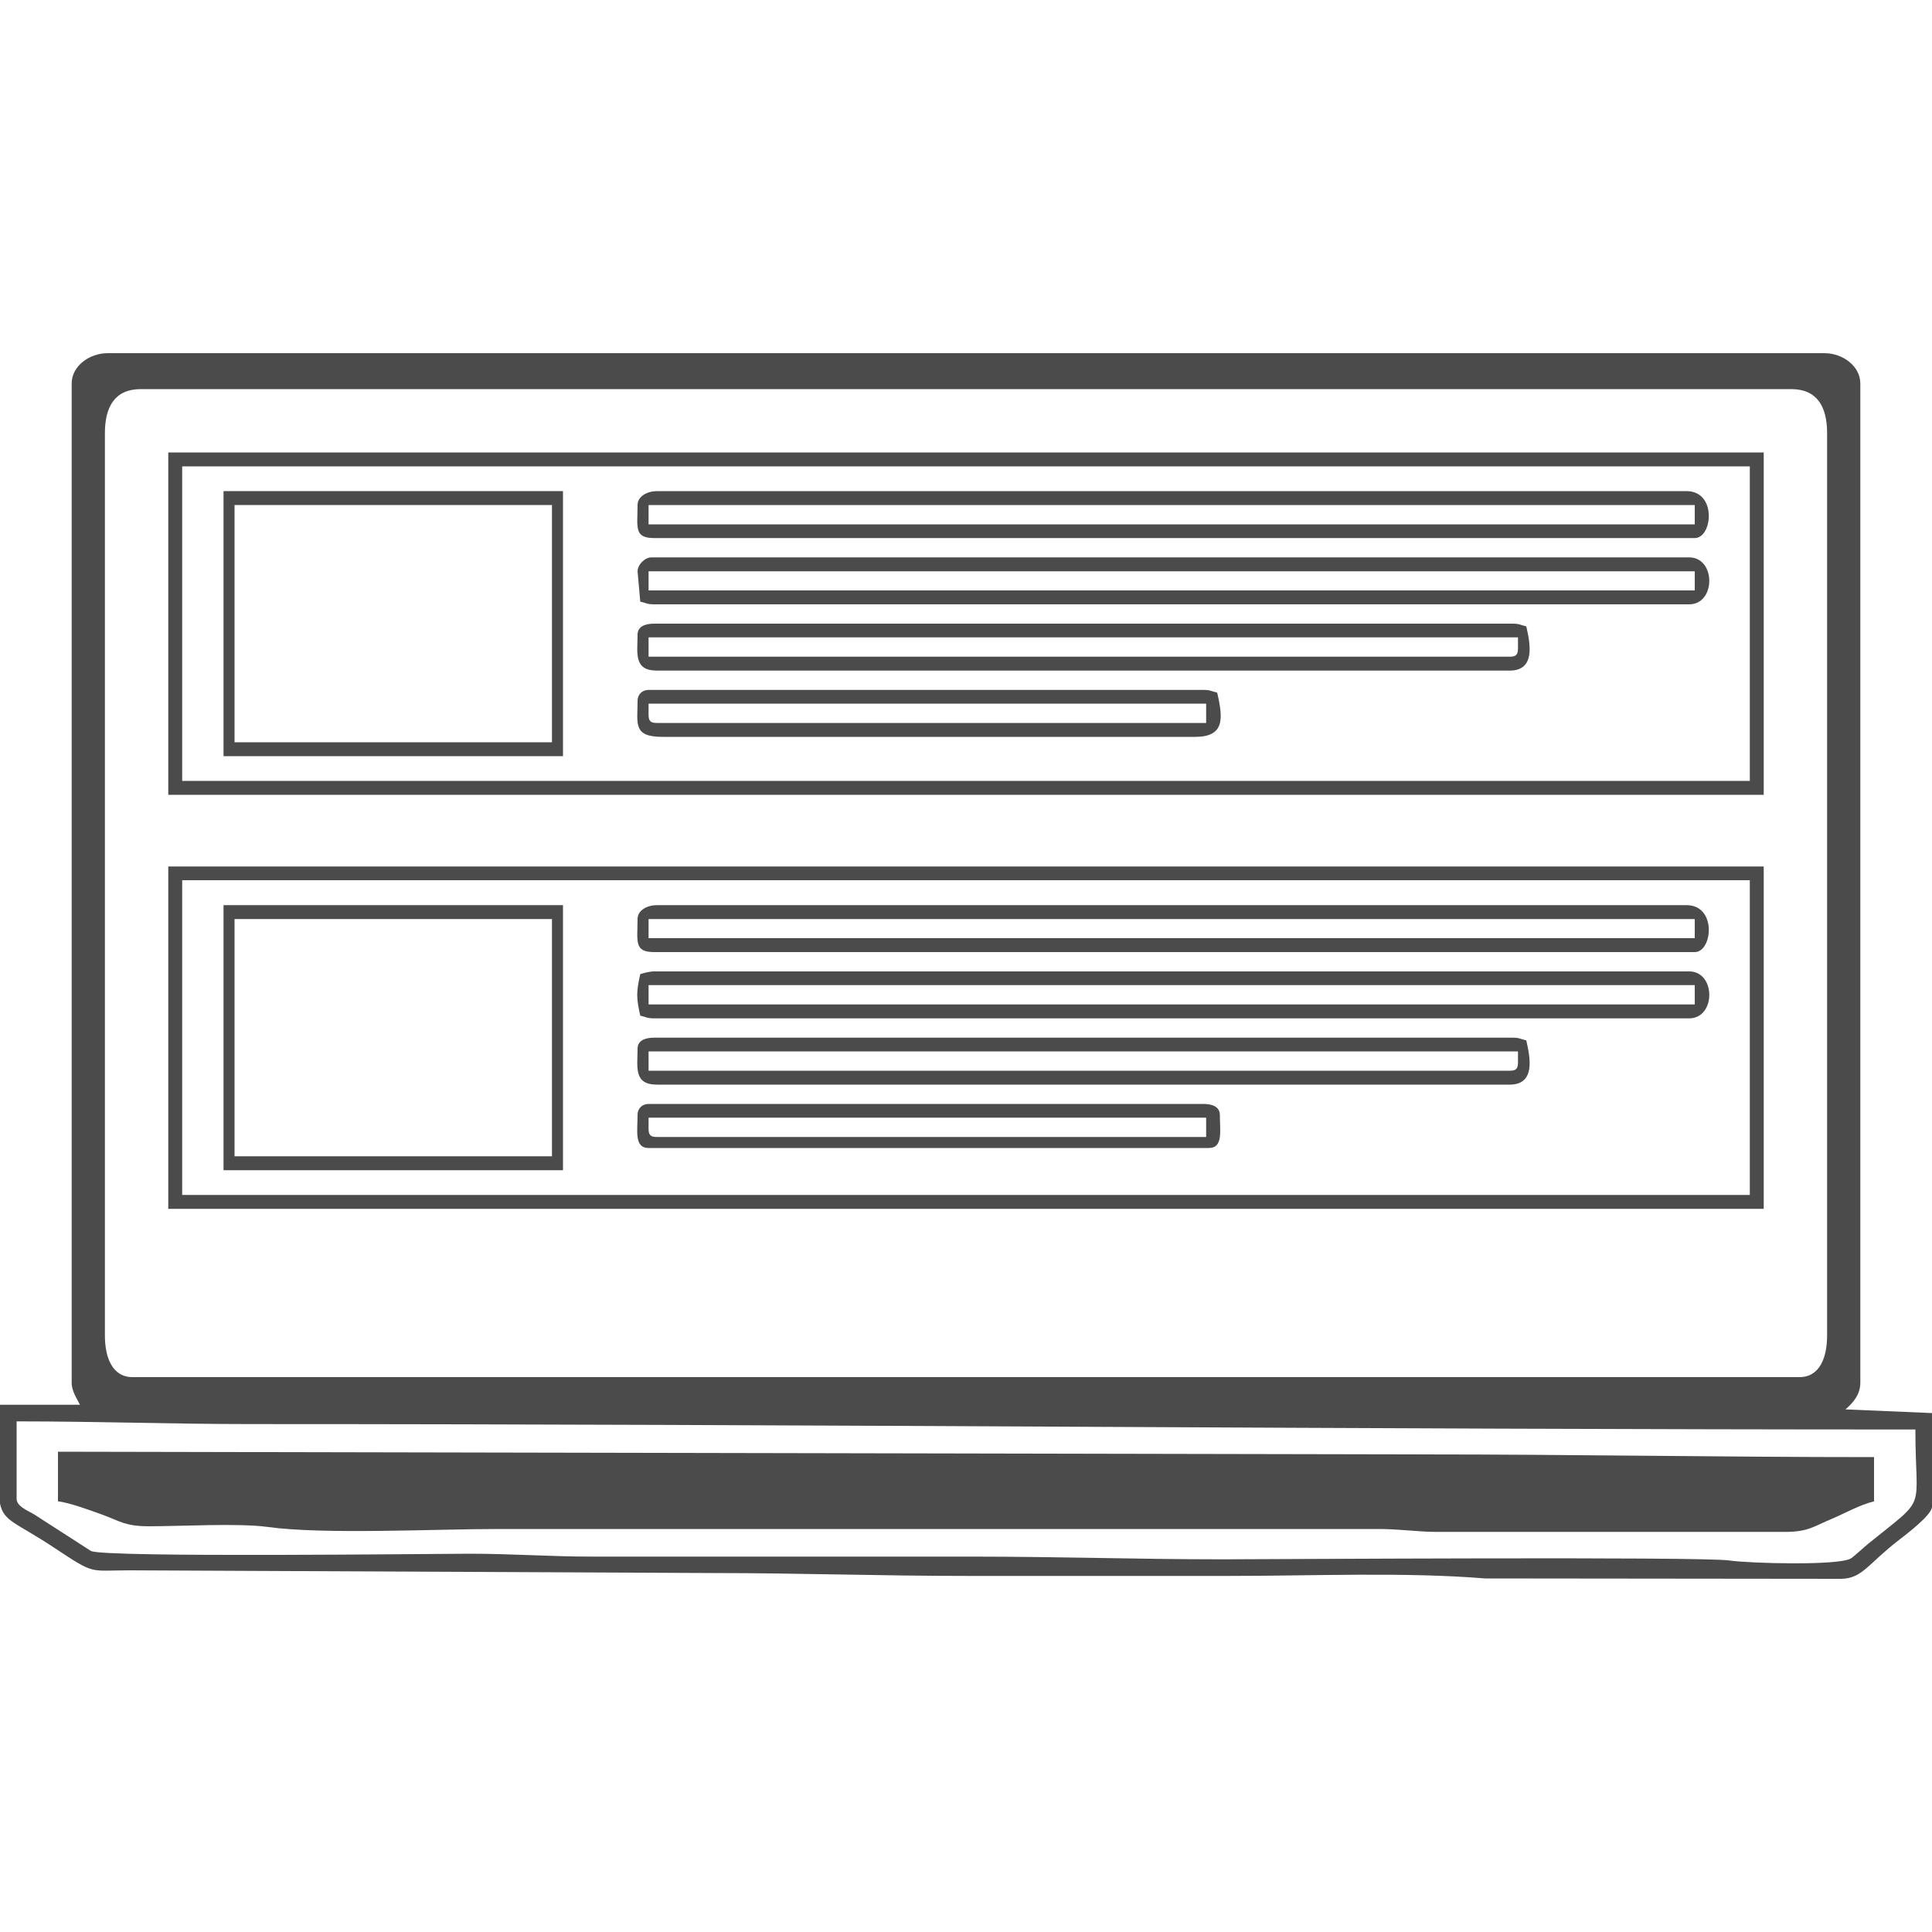 <?xml version="1.0" encoding="UTF-8"?>
<!DOCTYPE svg PUBLIC "-//W3C//DTD SVG 1.1//EN" "http://www.w3.org/Graphics/SVG/1.1/DTD/svg11.dtd">
<!-- Creator: CorelDRAW -->
<svg xmlns="http://www.w3.org/2000/svg" xml:space="preserve" width="100px" height="100px" version="1.1" style="shape-rendering:geometricPrecision; text-rendering:geometricPrecision; image-rendering:optimizeQuality; fill-rule:evenodd; clip-rule:evenodd"
viewBox="0 0 100 100"
 xmlns:xlink="http://www.w3.org/1999/xlink"
 xmlns:xodm="http://www.corel.com/coreldraw/odm/2003">
 <defs>
  <style type="text/css">
   <![CDATA[
    .fil0 {fill:#4B4B4B}
   ]]>
  </style>
 </defs>
 <g id="Camada_x0020_1">
  <g id="_1865000240704">
   <path class="fil0" d="M0.86 77.57l0 -4c4.2,0 7.93,0.14 12.14,0.14 28.75,0 57.34,0.28 86.14,0.28 0,4.36 0.69,3.38 -2.4,5.88 -0.25,0.2 -0.75,0.67 -0.93,0.79 -0.61,0.39 -5.3,0.26 -6.3,0.11 -1.37,-0.21 -24.19,-0.06 -26.22,-0.06 -4.4,0 -8.51,-0.14 -13,-0.14 -6.53,0 -13.05,0 -19.58,0 -2.32,0 -4.15,-0.15 -6.43,-0.15 -1.65,0 -18.83,0.21 -19.57,-0.14l-2.95 -1.9c-0.34,-0.2 -0.9,-0.41 -0.9,-0.81zm-0.86 0.25l0 -5.11 4.14 0c-0.16,-0.32 -0.43,-0.7 -0.43,-1.14l0 -51.72c0,-0.9 0.91,-1.57 1.86,-1.57l88.86 0c0.95,0 1.86,0.67 1.86,1.57l0 51.72c0,0.6 -0.36,1.03 -0.77,1.38l4.48 0.19 0 4.85c0,0.42 -1.35,1.44 -1.71,1.72 -1.6,1.23 -1.89,1.99 -2.99,2.01l-18.43 -0.02c-4.14,-0.34 -8.92,-0.13 -13.3,-0.13 -4.47,0 -8.95,0 -13.43,0 -4.59,0 -8.79,-0.15 -13.28,-0.15l-30.15 -0.14c-2.11,0 -1.76,0.25 -3.86,-1.14 -2.01,-1.34 -2.66,-1.37 -2.85,-2.32zm5.43 -8.68l0 -46.72c0,-1.35 0.5,-2.28 1.86,-2.28l85.42 0c1.36,0 1.86,0.93 1.86,2.28l0 46.72c0,1.08 -0.36,2.14 -1.43,2.14l-86.28 0c-1.07,0 -1.43,-1.06 -1.43,-2.14z"/>
   <path class="fil0" d="M3 77.71c0.56,0.05 1.8,0.51 2.3,0.69 0.9,0.33 1.18,0.6 2.41,0.6 1.67,0 4.58,-0.17 6.11,0.03 2.93,0.41 8.64,0.11 12.04,0.11l45.43 0c1.19,0 1.98,0.14 2.99,0.15l18.15 0c1.17,0 1.5,-0.31 2.35,-0.66 0.73,-0.31 1.5,-0.75 2.22,-0.92l0 -2.29c-7.97,0 -15.54,-0.14 -23.43,-0.14l-70.57 -0.14 0 2.57z"/>
   <path class="fil0" d="M9.43 24.14l81.14 0 0 16.28 -81.14 0 0 -16.28zm-0.72 17l82.58 0 0 -17.72 -82.58 0 0 17.72z"/>
   <path class="fil0" d="M9.43 45.56l81.14 0 0 16.29 -81.14 0 0 -16.29zm-0.72 17.01l82.58 0 0 -17.72 -82.58 0 0 17.72z"/>
   <path class="fil0" d="M33.57 50.99l54.15 0 0 1 -54.15 0 0 -1zm-0.43 -0.57c-0.21,0.92 -0.21,1.23 0,2.15 0.32,0.07 0.33,0.14 0.72,0.14l53.57 0c1.39,0 1.39,-2.43 0,-2.43l-53.57 0c-0.23,0 -0.54,0.08 -0.72,0.14z"/>
   <path class="fil0" d="M33.57 26.14l54.15 0 0 1 -54.15 0 0 -1zm-0.57 0c0,1.15 -0.2,1.71 0.86,1.71l53.86 0c0.92,0 1.16,-2.43 -0.43,-2.43l-53.29 0c-0.48,0 -1,0.26 -1,0.72z"/>
   <path class="fil0" d="M33.57 47.57l54.15 0 0 0.99 -54.15 0 0 -0.99zm-0.57 0c0,1.14 -0.2,1.71 0.86,1.71l53.86 0c0.92,0 1.16,-2.43 -0.43,-2.43l-53.29 0c-0.48,0 -1,0.25 -1,0.72z"/>
   <path class="fil0" d="M33.57 29.57l54.15 0 0 0.99 -54.15 0 0 -0.99zm-0.57 0l0.14 1.57c0.32,0.07 0.33,0.14 0.72,0.14l53.57 0c1.39,0 1.39,-2.43 0,-2.43l-53.72 0c-0.33,0 -0.71,0.38 -0.71,0.72z"/>
   <path class="fil0" d="M78.14 33.99l-44.57 0 0 -1 45 0 0 0.57c0,0.33 -0.1,0.43 -0.43,0.43zm-45.14 -1.14c0,0.94 -0.22,1.86 1,1.86l44.14 0c1.34,0 1.07,-1.38 0.86,-2.29 -0.32,-0.07 -0.33,-0.14 -0.71,-0.14l-44.43 0c-0.44,0 -0.86,0.13 -0.86,0.57z"/>
   <path class="fil0" d="M78.14 55.42l-44.57 0 0 -1 45 0 0 0.57c0,0.33 -0.1,0.43 -0.43,0.43zm-45.14 -1.14c0,0.94 -0.22,1.86 1,1.86l44.14 0c1.34,0 1.07,-1.38 0.86,-2.29 -0.32,-0.07 -0.33,-0.14 -0.71,-0.14l-44.43 0c-0.44,0 -0.86,0.13 -0.86,0.57z"/>
   <path class="fil0" d="M33.57 36.99l0 -0.57 28.86 0 0 1 -28.43 0c-0.33,0 -0.43,-0.1 -0.43,-0.43zm-0.57 -0.71c0,1.18 -0.25,1.86 1.29,1.86l27.57 0c1.52,0 1.46,-0.93 1.14,-2.29 -0.32,-0.07 -0.33,-0.14 -0.71,-0.14l-28.72 0c-0.33,0 -0.57,0.23 -0.57,0.57z"/>
   <path class="fil0" d="M33.57 58.42l0 -0.57 28.86 0 0 1 -28.43 0c-0.33,0 -0.43,-0.1 -0.43,-0.43zm-0.57 -0.71c0,0.82 -0.18,1.71 0.57,1.71l29 0c0.75,0 0.57,-0.89 0.57,-1.71 0,-0.44 -0.42,-0.57 -0.85,-0.57l-28.72 0c-0.33,0 -0.57,0.23 -0.57,0.57z"/>
   <path class="fil0" d="M12.14 26.14l16.43 0 0 12.28 -16.43 0 0 -12.28zm-0.57 13l17.57 0 0 -13.72 -17.57 0 0 13.72z"/>
   <path class="fil0" d="M12.14 47.57l16.43 0 0 12.28 -16.43 0 0 -12.28zm-0.57 13l17.57 0 0 -13.72 -17.57 0 0 13.72z"/>
  </g>
 </g>
</svg>
